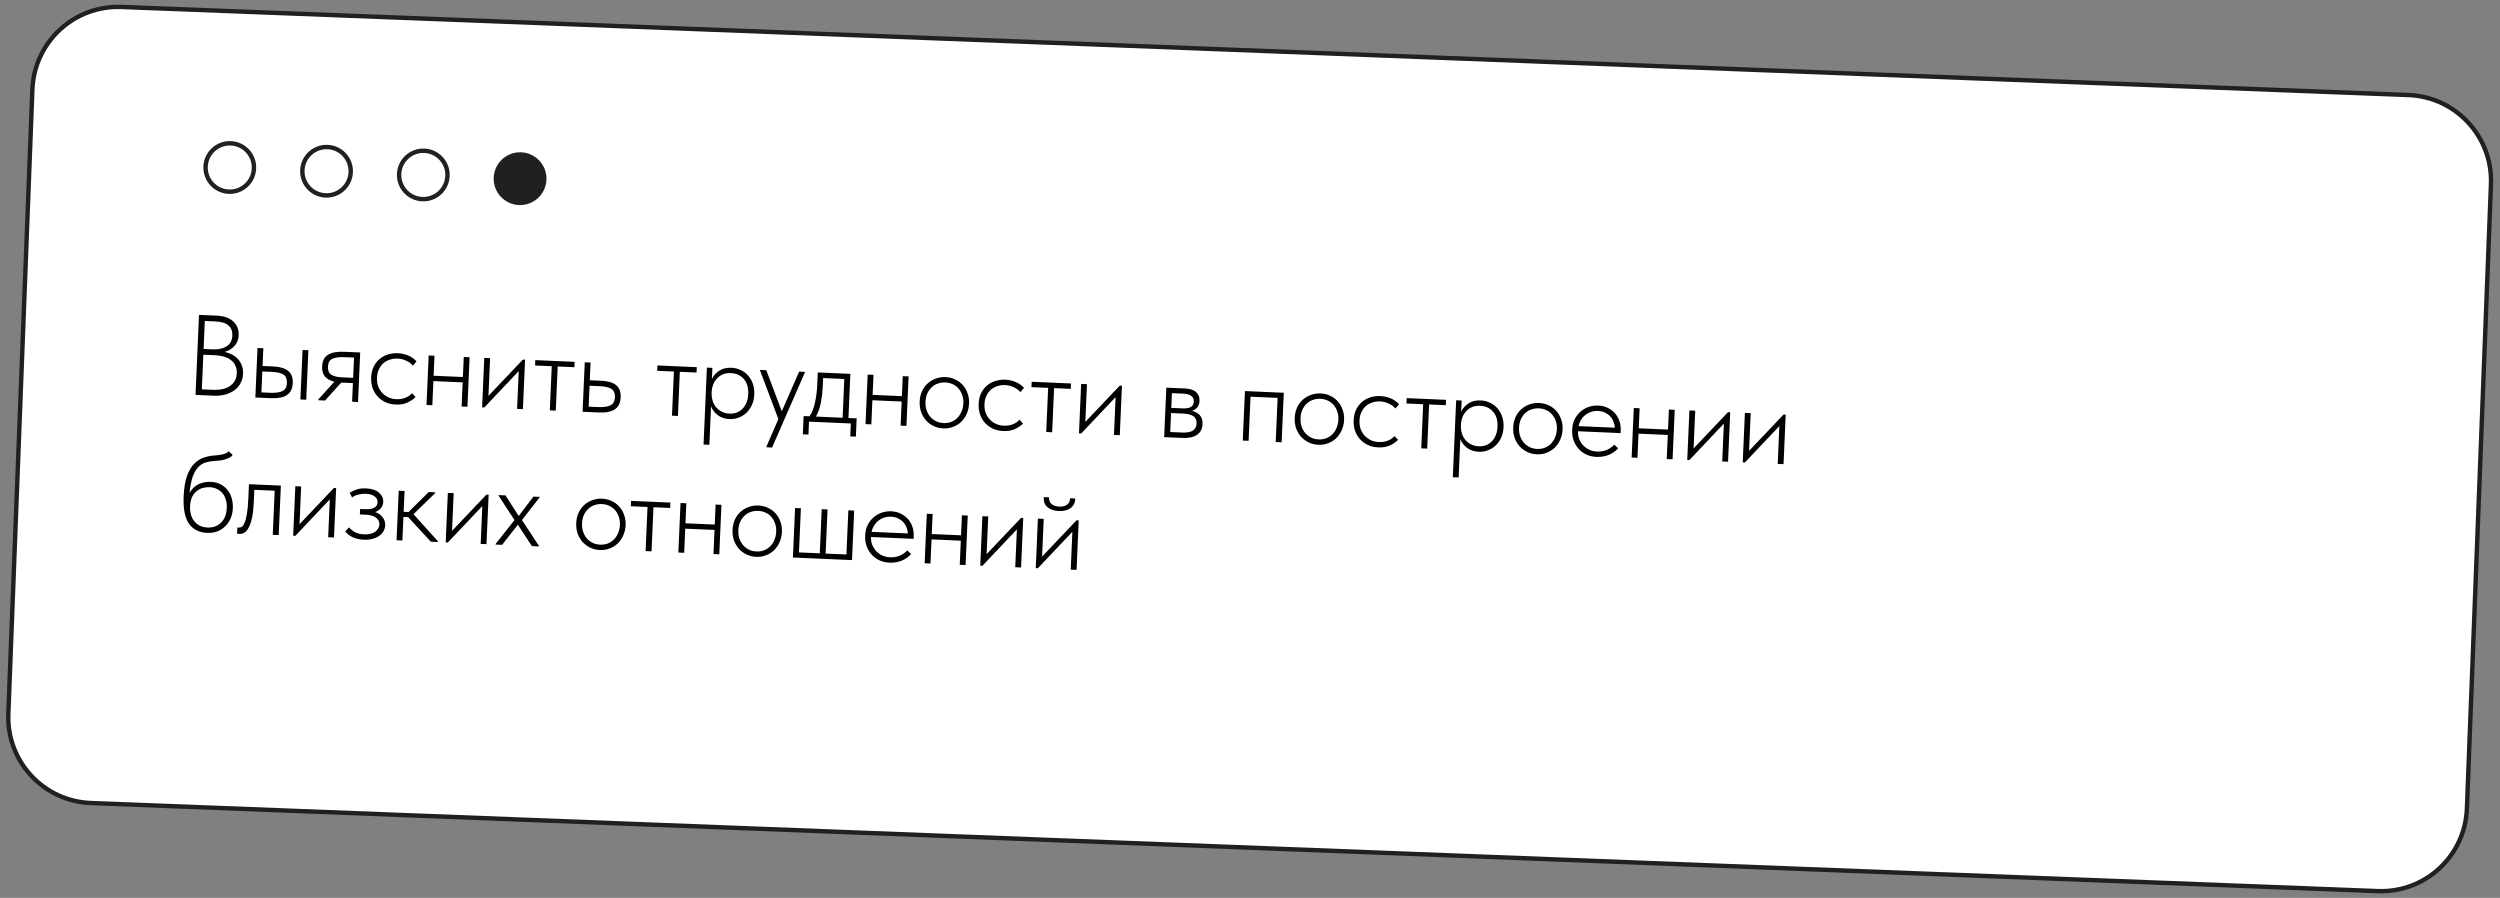 <?xml version="1.0" encoding="UTF-8"?> <svg xmlns="http://www.w3.org/2000/svg" width="568" height="204" viewBox="0 0 568 204" fill="none"><rect x="0" y="0" width="568" height="204" fill="#808080" stroke="none"/><path d="M547.21 21.593L27.595 1.582C16.833 1.167 7.773 9.555 7.359 20.317L1.894 162.212C1.48 172.973 9.868 182.033 20.629 182.448L540.244 202.459C551.006 202.874 560.066 194.486 560.48 183.724L565.945 41.829C566.359 31.068 557.971 22.008 547.21 21.593Z" fill="white" stroke="#202020"></path><path d="M101.671 39.961C101.788 36.925 99.422 34.37 96.386 34.253C93.351 34.136 90.796 36.502 90.679 39.537C90.562 42.572 92.928 45.128 95.963 45.245C98.998 45.362 101.554 42.996 101.671 39.961Z" stroke="#202020"></path><path d="M124.155 40.827C124.283 37.515 121.702 34.727 118.391 34.6C115.079 34.472 112.292 37.053 112.164 40.365C112.037 43.676 114.617 46.464 117.929 46.591C121.24 46.719 124.028 44.138 124.155 40.827Z" fill="#202020"></path><path d="M79.686 39.114C79.803 36.079 77.437 33.523 74.402 33.406C71.367 33.289 68.811 35.655 68.695 38.691C68.578 41.726 70.944 44.281 73.979 44.398C77.014 44.515 79.57 42.149 79.686 39.114Z" stroke="#202020"></path><path d="M57.702 38.268C57.819 35.233 55.453 32.678 52.418 32.561C49.382 32.444 46.827 34.809 46.71 37.845C46.593 40.88 48.959 43.435 51.994 43.552C55.03 43.669 57.585 41.303 57.702 38.268Z" stroke="#202020"></path><path d="M57.368 72.48L57.307 74.063L52.151 73.864L51.566 89.069L49.887 89.004L50.472 73.8L45.316 73.601L45.377 72.018L57.368 72.48ZM64.095 77.254C65.806 77.32 67.237 77.984 68.39 79.245C69.558 80.507 70.108 82.017 70.04 83.776C69.973 85.535 69.308 86.998 68.046 88.167C66.8 89.336 65.322 89.887 63.611 89.821C61.485 89.739 59.904 88.798 58.868 86.997L58.593 94.143L57.01 94.082L57.657 77.295L59.239 77.356L59.149 79.706C60.32 77.99 61.969 77.173 64.095 77.254ZM60.245 86.785C61.122 87.732 62.223 88.231 63.55 88.282C64.877 88.333 66.014 87.92 66.96 87.044C67.907 86.152 68.406 85.042 68.458 83.715C68.509 82.388 68.096 81.251 67.22 80.305C66.344 79.343 65.243 78.836 63.916 78.785C62.589 78.734 61.452 79.154 60.505 80.046C59.559 80.923 59.06 82.024 59.009 83.351C58.958 84.678 59.37 85.823 60.245 86.785ZM81.068 78.196L82.747 78.261L77.111 91.158C76.601 92.323 75.902 93.225 75.013 93.863C74.139 94.518 73.176 94.785 72.124 94.664L72.181 93.177C73.614 93.393 74.741 92.604 75.563 90.81L75.903 90.079L70.996 77.808L72.675 77.873L76.796 88.095L81.068 78.196ZM93.604 89.151L95.283 89.216L95.1 93.964L93.517 93.903L93.641 90.689L83.856 90.313L83.732 93.526L82.149 93.465L82.332 88.717L83.795 88.773C84.652 87.733 85.118 86.238 85.193 84.288L85.421 78.364L94.007 78.695L93.604 89.151ZM85.714 88.847L92.021 89.09L92.365 80.169L86.945 79.96L86.776 84.349C86.705 86.187 86.351 87.687 85.714 88.847ZM106.57 79.178L108.152 79.24L107.691 91.231L106.108 91.17L106.309 85.942L99.402 85.675L99.201 90.904L97.618 90.843L98.08 78.852L99.663 78.912L99.461 84.141L106.368 84.407L106.57 79.178ZM121.144 90.236C119.883 91.388 118.373 91.93 116.615 91.862C114.856 91.795 113.384 91.138 112.199 89.891C111.031 88.629 110.481 87.111 110.549 85.336C110.618 83.562 111.282 82.098 112.544 80.946C113.822 79.778 115.34 79.228 117.098 79.296C118.857 79.364 120.321 80.028 121.489 81.29C122.674 82.537 123.232 84.047 123.164 85.822C123.095 87.597 122.422 89.068 121.144 90.236ZM113.369 88.831C114.245 89.778 115.347 90.276 116.674 90.328C118.001 90.379 119.137 89.966 120.084 89.09C121.031 88.198 121.53 87.088 121.581 85.761C121.632 84.434 121.22 83.297 120.343 82.351C119.468 81.389 118.366 80.882 117.039 80.831C115.712 80.78 114.575 81.2 113.628 82.092C112.682 82.969 112.183 84.07 112.132 85.397C112.081 86.724 112.493 87.869 113.369 88.831ZM131.158 92.423C129.352 92.353 127.872 91.696 126.719 90.45C125.567 89.189 125.025 87.671 125.093 85.896C125.161 84.122 125.818 82.658 127.064 81.505C128.309 80.336 129.836 79.786 131.642 79.856C132.826 79.901 133.878 80.23 134.799 80.842C135.721 81.438 136.379 82.224 136.774 83.2L135.45 83.894C135.158 83.162 134.66 82.574 133.957 82.131C133.27 81.672 132.479 81.425 131.583 81.391C130.256 81.34 129.119 81.76 128.172 82.653C127.226 83.529 126.727 84.63 126.676 85.957C126.625 87.284 127.037 88.429 127.913 89.391C128.789 90.338 129.891 90.837 131.218 90.888C132.113 90.922 132.92 90.745 133.64 90.357C134.36 89.952 134.934 89.398 135.361 88.694L136.651 89.512C136.118 90.452 135.361 91.183 134.38 91.706C133.4 92.229 132.326 92.468 131.158 92.423ZM147.675 80.762L147.616 82.296L143.371 82.133L142.969 92.589L141.386 92.528L141.788 82.072L137.544 81.909L137.603 80.374L147.675 80.762ZM158.334 81.172L159.677 81.224L159.215 93.215L157.632 93.154L157.988 83.921L150.485 92.879L149.142 92.827L149.604 80.836L151.187 80.897L150.831 90.13L158.334 81.172ZM179.092 81.972L178.63 93.963L177.047 93.902L177.45 83.445L170.543 83.18L170.14 93.636L168.558 93.575L169.019 81.584L179.092 81.972ZM188.877 82.06C190.588 82.126 192.02 82.79 193.172 84.051C194.34 85.313 194.891 86.823 194.823 88.582C194.755 90.341 194.09 91.804 192.828 92.972C191.583 94.141 190.104 94.693 188.394 94.627C186.267 94.545 184.686 93.603 183.651 91.802L183.375 98.949L181.793 98.888L182.439 82.1L184.022 82.161L183.931 84.512C185.102 82.796 186.751 81.978 188.877 82.06ZM185.028 91.591C185.904 92.537 187.006 93.036 188.333 93.087C189.66 93.138 190.796 92.726 191.743 91.85C192.69 90.957 193.189 89.848 193.24 88.521C193.291 87.194 192.879 86.057 192.002 85.111C191.127 84.148 190.025 83.642 188.698 83.59C187.371 83.539 186.234 83.96 185.287 84.852C184.341 85.728 183.842 86.83 183.791 88.157C183.74 89.484 184.152 90.629 185.028 91.591ZM206.415 83.024L207.758 83.076L207.296 95.067L205.714 95.006L206.069 85.773L198.567 94.731L197.224 94.679L197.686 82.688L199.268 82.749L198.913 91.982L206.415 83.024ZM227.173 83.823L226.712 95.814L225.129 95.753L225.532 85.297L218.625 85.031L218.222 95.487L216.639 95.427L217.101 83.435L227.173 83.823ZM240.166 94.819C238.904 95.972 237.394 96.514 235.636 96.446C233.877 96.379 232.405 95.721 231.22 94.475C230.052 93.213 229.502 91.695 229.57 89.92C229.639 88.145 230.303 86.682 231.565 85.529C232.843 84.362 234.361 83.812 236.12 83.88C237.878 83.947 239.342 84.612 240.51 85.874C241.695 87.121 242.253 88.631 242.185 90.406C242.117 92.18 241.444 93.652 240.166 94.819ZM232.39 93.415C233.266 94.362 234.368 94.86 235.695 94.911C237.022 94.963 238.159 94.55 239.105 93.674C240.052 92.781 240.551 91.672 240.602 90.345C240.653 89.018 240.241 87.881 239.364 86.935C238.489 85.972 237.388 85.466 236.061 85.415C234.734 85.363 233.596 85.784 232.649 86.676C231.703 87.552 231.204 88.654 231.153 89.981C231.102 91.308 231.514 92.453 232.39 93.415ZM250.18 97.006C248.373 96.937 246.893 96.279 245.74 95.034C244.588 93.773 244.046 92.255 244.114 90.48C244.183 88.706 244.839 87.242 246.085 86.089C247.331 84.92 248.857 84.37 250.664 84.44C251.847 84.485 252.899 84.814 253.82 85.426C254.742 86.022 255.4 86.808 255.795 87.784L254.471 88.477C254.179 87.746 253.681 87.158 252.978 86.715C252.291 86.256 251.5 86.009 250.604 85.975C249.277 85.924 248.14 86.344 247.193 87.236C246.247 88.112 245.748 89.214 245.697 90.541C245.646 91.868 246.058 93.013 246.934 93.975C247.81 94.922 248.912 95.42 250.239 95.472C251.134 95.506 251.941 95.329 252.661 94.94C253.381 94.536 253.955 93.981 254.382 93.277L255.672 94.096C255.139 95.036 254.382 95.767 253.402 96.29C252.421 96.812 251.347 97.051 250.18 97.006ZM266.696 85.345L266.637 86.88L262.392 86.717L261.99 97.173L260.407 97.112L260.81 86.656L256.565 86.492L256.624 84.957L266.696 85.345ZM275.064 85.379C276.774 85.445 278.206 86.109 279.358 87.37C280.526 88.632 281.077 90.142 281.009 91.901C280.941 93.66 280.276 95.123 279.015 96.292C277.769 97.46 276.29 98.012 274.58 97.946C272.453 97.864 270.872 96.923 269.837 95.121L269.562 102.268L267.979 102.207L268.625 85.42L270.208 85.481L270.118 87.831C271.288 86.115 272.937 85.297 275.064 85.379ZM271.214 94.91C272.09 95.857 273.192 96.356 274.519 96.407C275.846 96.458 276.983 96.045 277.929 95.169C278.876 94.277 279.375 93.167 279.426 91.84C279.477 90.513 279.065 89.376 278.189 88.43C277.313 87.468 276.212 86.961 274.885 86.91C273.558 86.859 272.421 87.279 271.473 88.171C270.527 89.048 270.028 90.149 269.977 91.476C269.926 92.803 270.338 93.948 271.214 94.91ZM293.517 96.874C292.255 98.026 290.745 98.569 288.987 98.501C287.228 98.433 285.756 97.776 284.571 96.53C283.403 95.268 282.853 93.749 282.921 91.975C282.99 90.2 283.655 88.737 284.916 87.584C286.194 86.416 287.712 85.867 289.471 85.934C291.229 86.002 292.693 86.667 293.861 87.929C295.046 89.175 295.604 90.686 295.536 92.46C295.468 94.235 294.795 95.706 293.517 96.874ZM285.741 95.47C286.617 96.416 287.719 96.915 289.046 96.966C290.373 97.017 291.51 96.605 292.456 95.728C293.403 94.836 293.902 93.727 293.953 92.4C294.004 91.073 293.592 89.936 292.716 88.989C291.84 88.027 290.739 87.52 289.412 87.469C288.085 87.418 286.948 87.839 286.001 88.731C285.054 89.607 284.555 90.709 284.504 92.036C284.453 93.363 284.865 94.507 285.741 95.47ZM303.967 86.493C305.741 86.561 307.148 87.248 308.187 88.552C309.242 89.842 309.736 91.342 309.67 93.053C309.664 93.229 309.638 93.476 309.594 93.794L299.066 93.389C299.179 94.61 299.653 95.597 300.489 96.35C301.341 97.087 302.407 97.481 303.686 97.53C304.597 97.565 305.388 97.411 306.057 97.069C306.743 96.711 307.266 96.235 307.625 95.64L308.985 96.509C308.425 97.336 307.679 97.98 306.749 98.441C305.819 98.901 304.77 99.109 303.603 99.064C301.716 98.991 300.204 98.341 299.066 97.112C297.929 95.883 297.395 94.358 297.465 92.535C297.534 90.744 298.175 89.272 299.389 88.118C300.602 86.963 302.128 86.422 303.967 86.493ZM303.908 88.027C302.66 87.979 301.599 88.315 300.722 89.034C299.863 89.737 299.33 90.677 299.125 91.854L308.07 92.199C307.959 90.93 307.509 89.927 306.721 89.192C305.932 88.458 304.995 88.069 303.908 88.027ZM320.911 87.433L322.493 87.494L322.032 99.485L320.449 99.424L320.65 94.196L313.743 93.93L313.542 99.158L311.959 99.097L312.421 87.106L314.004 87.167L313.802 92.395L320.709 92.661L320.911 87.433ZM334.57 87.959L335.913 88.011L335.451 100.002L333.869 99.941L334.224 90.708L326.722 99.666L325.379 99.614L325.841 87.623L327.423 87.684L327.068 96.917L334.57 87.959ZM347.99 88.476L349.333 88.528L348.871 100.519L347.288 100.458L347.644 91.225L340.142 100.183L338.799 100.131L339.26 88.14L340.843 88.201L340.488 97.434L347.99 88.476ZM50.088 119.323C48.361 119.256 46.944 118.633 45.837 117.454C44.73 116.258 44.212 114.749 44.282 112.926C44.361 110.88 44.725 109.325 45.374 108.261C46.025 107.181 47.294 106.229 49.183 105.406C49.542 105.243 50.013 105.053 50.598 104.836C51.199 104.619 51.646 104.444 51.939 104.311C52.249 104.179 52.584 104.007 52.944 103.797C53.305 103.571 53.579 103.317 53.766 103.036C53.953 102.755 54.078 102.416 54.141 102.018L55.361 102.785C55.282 103.167 55.14 103.521 54.935 103.85C54.73 104.178 54.52 104.442 54.304 104.642C54.105 104.843 53.784 105.062 53.342 105.302C52.917 105.525 52.583 105.689 52.339 105.791C52.111 105.879 51.705 106.031 51.12 106.249C50.551 106.467 50.169 106.612 49.974 106.685C48.837 107.121 47.994 107.593 47.446 108.101C46.899 108.592 46.497 109.249 46.241 110.072C46.813 109.373 47.52 108.872 48.365 108.568C49.226 108.249 50.056 108.105 50.855 108.136C52.454 108.197 53.753 108.776 54.751 109.871C55.767 110.951 56.243 112.306 56.18 113.937C56.118 115.552 55.507 116.873 54.346 117.901C53.202 118.914 51.783 119.388 50.088 119.323ZM50.149 117.74C51.396 117.788 52.434 117.452 53.262 116.731C54.107 115.995 54.552 115.043 54.597 113.876C54.643 112.693 54.296 111.711 53.558 110.93C52.836 110.134 51.843 109.711 50.58 109.662C49.445 109.619 48.4 109.939 47.445 110.623C46.491 111.29 45.991 112.216 45.945 113.399C45.898 114.614 46.276 115.629 47.077 116.445C47.894 117.261 48.918 117.692 50.149 117.74ZM68.209 107.723L67.747 119.715L66.164 119.654L66.567 109.197L61.147 108.989L60.941 114.337C60.864 116.335 60.427 117.695 59.631 118.417C58.85 119.14 57.798 119.427 56.475 119.28L56.532 117.794C57.44 117.925 58.12 117.735 58.572 117.224C59.04 116.713 59.302 115.731 59.358 114.276L59.623 107.393L68.209 107.723ZM80.291 108.189L81.634 108.24L81.172 120.232L79.589 120.171L79.945 110.937L72.442 119.895L71.1 119.844L71.561 107.853L73.144 107.913L72.788 117.147L80.291 108.189ZM90.944 114.435C92.315 115.017 92.973 116.003 92.92 117.394C92.882 118.385 92.457 119.217 91.647 119.89C90.853 120.548 89.736 120.85 88.297 120.794C85.883 120.701 84.337 119.681 83.66 117.733L85.033 116.994C85.474 118.436 86.582 119.191 88.356 119.259C89.284 119.295 90.003 119.123 90.514 118.742C91.041 118.362 91.317 117.86 91.341 117.237C91.362 116.677 91.172 116.213 90.77 115.846C90.368 115.478 89.815 115.28 89.111 115.253L87.361 115.186L87.42 113.651L88.691 113.7C89.378 113.727 89.92 113.579 90.317 113.258C90.73 112.922 90.948 112.45 90.972 111.842C90.994 111.267 90.78 110.786 90.331 110.401C89.882 109.999 89.266 109.783 88.482 109.753C86.98 109.695 85.957 110.256 85.415 111.436L84.126 110.618C84.991 108.938 86.463 108.138 88.541 108.218C89.805 108.267 90.799 108.641 91.525 109.342C92.251 110.026 92.595 110.848 92.558 111.808C92.511 113.039 91.973 113.915 90.944 114.435ZM104.888 121.145L102.777 121.064L97.004 115.053L96.782 120.833L95.199 120.772L95.661 108.781L97.243 108.842L97.039 114.142L102.951 109.061L105.11 109.145L98.701 114.662L104.888 121.145ZM116.241 109.573L117.584 109.625L117.122 121.616L115.539 121.555L115.895 112.322L108.392 121.28L107.049 121.228L107.511 109.237L109.094 109.298L108.738 118.531L116.241 109.573ZM130.542 122.133L128.647 122.06L125.096 116.976L121.165 121.772L119.27 121.699L124.21 115.668L120.044 109.72L121.938 109.793L125.193 114.457L128.797 110.057L130.692 110.13L126.104 115.741L130.542 122.133ZM148.797 121.323C147.535 122.475 146.025 123.017 144.267 122.95C142.508 122.882 141.036 122.225 139.851 120.978C138.683 119.716 138.133 118.198 138.201 116.423C138.27 114.649 138.935 113.185 140.196 112.033C141.474 110.865 142.992 110.315 144.751 110.383C146.509 110.451 147.973 111.116 149.141 112.377C150.326 113.624 150.884 115.135 150.816 116.909C150.748 118.684 150.075 120.155 148.797 121.323ZM141.021 119.919C141.897 120.865 142.999 121.364 144.326 121.415C145.653 121.466 146.79 121.053 147.736 120.177C148.683 119.285 149.182 118.175 149.233 116.848C149.284 115.521 148.872 114.385 147.996 113.438C147.12 112.476 146.019 111.969 144.692 111.918C143.365 111.867 142.228 112.287 141.281 113.18C140.334 114.056 139.835 115.157 139.784 116.484C139.733 117.811 140.145 118.956 141.021 119.919ZM161.861 111.33L161.802 112.865L157.557 112.702L157.154 123.158L155.571 123.097L155.974 112.641L151.729 112.477L151.788 110.942L161.861 111.33ZM172.28 111.731L173.862 111.792L173.401 123.783L171.818 123.723L172.019 118.494L165.112 118.228L164.911 123.457L163.328 123.396L163.79 111.404L165.373 111.465L165.171 116.694L172.078 116.96L172.28 111.731ZM186.854 122.789C185.593 123.941 184.083 124.483 182.325 124.415C180.566 124.348 179.094 123.691 177.909 122.444C176.741 121.182 176.191 119.664 176.259 117.889C176.328 116.114 176.992 114.651 178.254 113.499C179.531 112.331 181.05 111.781 182.808 111.849C184.567 111.916 186.031 112.581 187.199 113.843C188.384 115.09 188.942 116.6 188.874 118.375C188.805 120.15 188.132 121.621 186.854 122.789ZM179.079 121.384C179.955 122.331 181.057 122.829 182.384 122.881C183.711 122.932 184.847 122.519 185.794 121.643C186.741 120.751 187.24 119.641 187.291 118.314C187.342 116.987 186.93 115.85 186.053 114.904C185.178 113.941 184.076 113.435 182.749 113.384C181.422 113.332 180.285 113.753 179.338 114.645C178.392 115.521 177.893 116.623 177.842 117.95C177.791 119.277 178.203 120.422 179.079 121.384ZM206.239 113.039L207.822 113.1L207.36 125.091L191.292 124.473L191.753 112.481L193.336 112.542L192.934 122.999L198.593 123.217L198.996 112.76L200.579 112.821L200.176 123.278L205.836 123.496L206.239 113.039ZM216.72 113.155C218.494 113.223 219.901 113.91 220.94 115.215C221.995 116.504 222.489 118.004 222.423 119.715C222.417 119.891 222.391 120.138 222.347 120.457L211.819 120.051C211.932 121.272 212.406 122.259 213.242 123.012C214.094 123.75 215.16 124.143 216.439 124.192C217.35 124.227 218.141 124.073 218.81 123.731C219.497 123.373 220.019 122.897 220.378 122.302L221.738 123.171C221.178 123.998 220.432 124.642 219.502 125.103C218.572 125.563 217.523 125.771 216.356 125.726C214.469 125.653 212.957 125.003 211.819 123.774C210.682 122.545 210.148 121.02 210.218 119.197C210.287 117.406 210.928 115.934 212.142 114.78C213.355 113.626 214.881 113.084 216.72 113.155ZM216.661 114.69C215.414 114.642 214.352 114.977 213.476 115.696C212.616 116.399 212.083 117.339 211.878 118.516L220.823 118.861C220.712 117.592 220.262 116.59 219.474 115.855C218.686 115.12 217.748 114.731 216.661 114.69ZM233.664 114.095L235.247 114.156L234.785 126.148L233.202 126.087L233.403 120.858L226.496 120.592L226.295 125.821L224.712 125.76L225.174 113.769L226.757 113.829L226.555 119.058L233.462 119.324L233.664 114.095ZM247.323 114.622L248.666 114.673L248.204 126.664L246.622 126.603L246.977 117.37L239.475 126.328L238.132 126.276L238.594 114.285L240.177 114.346L239.821 123.579L247.323 114.622ZM254.006 112.957L254.059 111.567L260.295 111.807L260.241 113.198L254.006 112.957ZM260.743 115.138L262.086 115.19L261.624 127.181L260.041 127.12L260.397 117.887L252.895 126.845L251.552 126.793L252.013 114.802L253.596 114.863L253.241 124.096L260.743 115.138Z" fill="#202020"></path><rect x="40" y="60" width="490" height="99" fill="white"></rect><path d="M45.214 71.539L49.292 71.716C50.885 71.786 52.116 72.221 52.983 73.022C53.867 73.825 54.281 74.875 54.225 76.174C54.2 76.745 54.083 77.243 53.873 77.668C53.681 78.093 53.431 78.455 53.123 78.754C52.833 79.054 52.501 79.308 52.127 79.517C51.754 79.709 51.383 79.858 51.015 79.963C51.617 80.076 52.181 80.275 52.706 80.558C53.233 80.823 53.686 81.164 54.067 81.58C54.448 81.996 54.739 82.485 54.94 83.049C55.159 83.597 55.253 84.217 55.223 84.909C55.188 85.723 54.991 86.452 54.633 87.096C54.294 87.723 53.828 88.249 53.237 88.674C52.663 89.101 51.973 89.426 51.165 89.651C50.375 89.86 49.512 89.943 48.577 89.903L44.421 89.721L45.214 71.539ZM46.199 80.586L45.856 88.457L48.349 88.565C50.046 88.639 51.361 88.341 52.292 87.67C53.241 87 53.742 86.059 53.794 84.847C53.825 84.154 53.72 83.56 53.482 83.064C53.244 82.55 52.898 82.127 52.444 81.795C52.008 81.447 51.482 81.19 50.864 81.024C50.265 80.842 49.61 80.735 48.9 80.704L46.199 80.586ZM46.533 72.924L46.255 79.287L48.23 79.374C49.58 79.432 50.666 79.202 51.487 78.683C52.307 78.163 52.742 77.358 52.789 76.267C52.832 75.28 52.545 74.513 51.927 73.965C51.327 73.401 50.308 73.088 48.871 73.025L46.533 72.924ZM62.07 83.256C63.594 83.323 64.725 83.658 65.462 84.263C66.216 84.868 66.566 85.794 66.512 87.041C66.457 88.288 66.019 89.189 65.197 89.743C64.392 90.297 63.158 90.538 61.496 90.466L58.015 90.314L58.505 79.067L59.83 79.125L59.655 83.151L62.07 83.256ZM68.74 79.513L70.064 79.571L69.574 90.818L68.249 90.76L68.74 79.513ZM61.367 89.237C62.631 89.292 63.574 89.16 64.195 88.84C64.834 88.521 65.164 87.902 65.187 86.984C65.225 86.118 64.974 85.499 64.435 85.129C63.896 84.758 63.02 84.547 61.808 84.494L59.6 84.398L59.393 89.151L61.367 89.237ZM72.316 90.756L75.979 86.725C75.051 86.511 74.339 86.125 73.843 85.565C73.364 85.007 73.147 84.234 73.19 83.247C73.244 82 73.69 81.117 74.528 80.598C75.384 80.081 76.599 79.856 78.175 79.925L81.838 80.084L81.347 91.332L79.996 91.273L80.181 87.039L77.609 86.927L77.532 86.923L73.84 91.004L72.308 90.938L72.316 90.756ZM80.233 85.844L80.434 81.246L78.226 81.15C77.048 81.099 76.141 81.224 75.503 81.526C74.866 81.81 74.536 82.412 74.513 83.33C74.476 84.179 74.728 84.78 75.267 85.133C75.807 85.486 76.64 85.687 77.766 85.736L80.233 85.844ZM89.914 91.913C89.013 91.874 88.206 91.683 87.493 91.339C86.796 90.997 86.2 90.546 85.704 89.986C85.225 89.427 84.862 88.787 84.616 88.065C84.388 87.326 84.292 86.55 84.328 85.736C84.367 84.836 84.549 84.037 84.874 83.34C85.217 82.643 85.659 82.064 86.2 81.602C86.758 81.123 87.398 80.769 88.12 80.54C88.841 80.312 89.6 80.215 90.396 80.249C91.228 80.286 92.01 80.459 92.742 80.768C93.475 81.078 94.106 81.522 94.636 82.1L93.812 83.079C93.4 82.592 92.887 82.214 92.274 81.945C91.68 81.659 91.036 81.5 90.343 81.47C89.737 81.444 89.152 81.522 88.589 81.706C88.044 81.873 87.555 82.138 87.123 82.501C86.708 82.865 86.367 83.327 86.1 83.888C85.833 84.431 85.684 85.067 85.652 85.794C85.621 86.504 85.706 87.15 85.906 87.731C86.124 88.313 86.431 88.821 86.829 89.254C87.226 89.688 87.697 90.03 88.241 90.279C88.786 90.528 89.387 90.667 90.045 90.696C90.807 90.729 91.497 90.621 92.115 90.37C92.733 90.119 93.234 89.777 93.617 89.342L94.412 90.21C93.922 90.709 93.296 91.133 92.535 91.481C91.792 91.813 90.918 91.957 89.914 91.913ZM105.115 86.877L98.466 86.587L98.227 92.068L96.902 92.01L97.392 80.763L98.717 80.82L98.519 85.366L105.169 85.656L105.367 81.11L106.692 81.168L106.201 92.415L104.876 92.358L105.115 86.877ZM110.025 81.314L111.35 81.371L110.976 89.943L118.805 81.696L119.298 81.718L118.808 92.965L117.483 92.907L117.858 84.31L110.028 92.582L109.534 92.561L110.025 81.314ZM125.358 83.205L121.566 83.04L121.619 81.819L130.554 82.209L130.501 83.43L126.709 83.264L126.272 93.291L124.921 93.232L125.358 83.205ZM132.855 82.309L134.179 82.367L134.004 86.393L136.601 86.506C138.125 86.573 139.256 86.908 139.993 87.513C140.73 88.118 141.071 89.043 141.017 90.29C140.962 91.537 140.524 92.437 139.702 92.992C138.897 93.546 137.672 93.788 136.027 93.716L132.364 93.556L132.855 82.309ZM135.872 92.486C137.136 92.541 138.079 92.409 138.7 92.089C139.339 91.77 139.678 91.151 139.718 90.234C139.756 89.368 139.496 88.749 138.94 88.378C138.384 88.007 137.508 87.795 136.313 87.743L133.95 87.64L133.742 92.393L135.872 92.486ZM153.109 84.415L149.317 84.25L149.37 83.029L158.305 83.419L158.252 84.64L154.46 84.474L154.023 94.501L152.672 94.442L153.109 84.415ZM159.843 101.001L160.606 83.519L161.853 83.573L161.742 86.119C162.068 85.387 162.607 84.769 163.358 84.264C164.109 83.741 165.048 83.505 166.173 83.554C166.918 83.586 167.613 83.755 168.259 84.061C168.906 84.35 169.461 84.755 169.924 85.279C170.404 85.803 170.776 86.435 171.038 87.175C171.302 87.898 171.414 88.71 171.375 89.61C171.334 90.545 171.142 91.37 170.798 92.083C170.473 92.781 170.048 93.369 169.524 93.85C169 94.33 168.403 94.686 167.734 94.916C167.082 95.148 166.41 95.249 165.717 95.219C164.695 95.174 163.823 94.885 163.1 94.35C162.378 93.798 161.861 93.125 161.549 92.331L161.168 101.058L159.843 101.001ZM166.042 84.771C165.367 84.742 164.764 84.837 164.234 85.057C163.721 85.277 163.283 85.579 162.919 85.962C162.556 86.346 162.267 86.793 162.054 87.304C161.859 87.799 161.741 88.314 161.701 88.85L161.674 89.447C161.669 89.968 161.742 90.491 161.892 91.018C162.06 91.546 162.308 92.025 162.636 92.456C162.983 92.87 163.41 93.219 163.918 93.501C164.443 93.784 165.044 93.94 165.719 93.97C166.966 94.024 167.972 93.643 168.736 92.826C169.518 92.01 169.939 90.909 169.999 89.524C170.062 88.07 169.722 86.927 168.977 86.096C168.25 85.266 167.272 84.825 166.042 84.771ZM174.155 101.416L176.846 95.21L172.67 84.149L172.674 84.045L174.103 84.108L177.626 93.448L181.558 84.433L182.883 84.491L182.878 84.594L175.419 101.68L174.146 101.624L174.155 101.416ZM182.584 94.523L183.934 94.582C184.491 93.756 184.901 92.716 185.164 91.461C185.445 90.189 185.616 88.835 185.679 87.397L185.8 84.618L193.203 84.941L192.766 94.967L194.636 95.049L194.455 99.205L193.182 99.149L193.31 96.214L183.803 95.799L183.675 98.735L182.403 98.679L182.584 94.523ZM186.934 87.868C186.882 89.063 186.743 90.246 186.519 91.416C186.294 92.586 185.918 93.662 185.389 94.645L191.441 94.909L191.825 86.104L187.02 85.894L186.934 87.868ZM204.856 91.226L198.207 90.936L197.968 96.417L196.643 96.359L197.133 85.112L198.458 85.17L198.26 89.716L204.91 90.005L205.108 85.46L206.433 85.517L205.942 96.765L204.617 96.707L204.856 91.226ZM214.332 97.339C213.535 97.304 212.797 97.124 212.117 96.8C211.455 96.476 210.875 96.043 210.378 95.501C209.899 94.942 209.528 94.301 209.265 93.579C209.019 92.839 208.915 92.045 208.952 91.197C208.988 90.365 209.161 89.601 209.469 88.903C209.794 88.206 210.219 87.617 210.743 87.137C211.285 86.64 211.9 86.268 212.587 86.02C213.293 85.756 214.044 85.641 214.84 85.676C215.637 85.711 216.366 85.89 217.029 86.214C217.692 86.52 218.264 86.944 218.743 87.486C219.223 88.01 219.587 88.633 219.833 89.355C220.096 90.078 220.21 90.855 220.173 91.686C220.136 92.534 219.955 93.316 219.629 94.031C219.321 94.728 218.904 95.335 218.378 95.85C217.854 96.347 217.238 96.728 216.533 96.993C215.845 97.257 215.111 97.373 214.332 97.339ZM214.385 96.118C215.008 96.145 215.585 96.058 216.114 95.855C216.643 95.653 217.108 95.352 217.507 94.953C217.906 94.554 218.222 94.073 218.454 93.511C218.704 92.949 218.845 92.322 218.875 91.629C218.904 90.954 218.818 90.334 218.617 89.77C218.434 89.207 218.16 88.718 217.797 88.303C217.434 87.871 216.997 87.54 216.487 87.309C215.977 87.061 215.41 86.924 214.787 86.897C214.164 86.87 213.579 86.957 213.032 87.159C212.503 87.344 212.04 87.636 211.64 88.035C211.242 88.416 210.918 88.879 210.669 89.424C210.437 89.969 210.306 90.579 210.277 91.254C210.247 91.947 210.323 92.584 210.506 93.164C210.706 93.746 210.988 94.252 211.35 94.684C211.731 95.118 212.176 95.458 212.685 95.706C213.195 95.953 213.762 96.091 214.385 96.118ZM227.933 97.932C227.033 97.893 226.225 97.701 225.512 97.358C224.815 97.015 224.219 96.564 223.723 96.005C223.244 95.446 222.882 94.806 222.636 94.084C222.408 93.345 222.311 92.569 222.347 91.755C222.386 90.854 222.568 90.055 222.894 89.358C223.236 88.662 223.678 88.083 224.219 87.62C224.777 87.142 225.417 86.788 226.139 86.559C226.86 86.33 227.619 86.233 228.416 86.268C229.247 86.304 230.029 86.477 230.761 86.787C231.494 87.096 232.125 87.54 232.655 88.118L231.832 89.097C231.419 88.611 230.906 88.233 230.294 87.963C229.699 87.677 229.055 87.519 228.362 87.489C227.756 87.462 227.172 87.541 226.608 87.725C226.063 87.892 225.575 88.157 225.142 88.519C224.728 88.883 224.386 89.345 224.119 89.906C223.852 90.45 223.703 91.085 223.672 91.812C223.641 92.522 223.725 93.168 223.925 93.749C224.143 94.332 224.45 94.839 224.848 95.273C225.245 95.707 225.716 96.048 226.261 96.298C226.805 96.547 227.406 96.686 228.064 96.715C228.826 96.748 229.516 96.639 230.134 96.388C230.753 96.138 231.253 95.795 231.637 95.361L232.431 96.228C231.941 96.728 231.316 97.151 230.554 97.5C229.811 97.832 228.937 97.976 227.933 97.932ZM238.138 88.123L234.345 87.958L234.399 86.737L243.334 87.127L243.281 88.347L239.488 88.182L239.051 98.209L237.7 98.15L238.138 88.123ZM245.634 87.227L246.959 87.285L246.585 95.857L254.414 87.61L254.907 87.631L254.417 98.879L253.092 98.821L253.467 90.223L245.637 98.496L245.144 98.474L245.634 87.227ZM264.989 88.071L269.171 88.253C270.366 88.305 271.23 88.586 271.763 89.095C272.313 89.605 272.57 90.267 272.535 91.081C272.511 91.635 272.351 92.114 272.056 92.517C271.762 92.903 271.35 93.18 270.823 93.348C271.595 93.538 272.196 93.876 272.626 94.364C273.056 94.851 273.252 95.519 273.215 96.367C273.168 97.441 272.752 98.247 271.965 98.785C271.195 99.324 270.1 99.563 268.68 99.501L264.498 99.318L264.989 88.071ZM266.064 93.843L265.876 98.155L268.474 98.269C269.652 98.32 270.499 98.175 271.017 97.833C271.553 97.475 271.837 96.932 271.869 96.204C271.902 95.46 271.657 94.911 271.134 94.559C270.629 94.207 269.822 94.007 268.714 93.959L266.064 93.843ZM266.262 89.324L266.115 92.674L268.713 92.788C269.458 92.82 270.052 92.725 270.495 92.501C270.957 92.261 271.201 91.838 271.227 91.232C271.276 90.106 270.461 89.507 268.781 89.433L266.262 89.324ZM282.847 88.85L291.679 89.235L291.188 100.482L289.837 100.423L290.275 90.397L284.118 90.128L283.681 100.155L282.356 100.097L282.847 88.85ZM299.538 101.054C298.741 101.02 298.003 100.84 297.323 100.515C296.661 100.192 296.081 99.759 295.584 99.216C295.105 98.658 294.734 98.017 294.471 97.294C294.225 96.555 294.121 95.761 294.158 94.912C294.195 94.081 294.367 93.317 294.675 92.619C295 91.921 295.425 91.333 295.949 90.852C296.491 90.356 297.106 89.983 297.793 89.736C298.499 89.472 299.25 89.357 300.046 89.391C300.843 89.426 301.573 89.606 302.235 89.929C302.898 90.236 303.47 90.66 303.949 91.201C304.43 91.725 304.793 92.349 305.039 93.07C305.302 93.793 305.416 94.57 305.38 95.402C305.343 96.25 305.161 97.032 304.835 97.746C304.527 98.444 304.11 99.05 303.585 99.565C303.06 100.063 302.445 100.444 301.739 100.708C301.051 100.973 300.317 101.088 299.538 101.054ZM299.591 99.834C300.214 99.861 300.791 99.773 301.32 99.571C301.849 99.368 302.314 99.067 302.713 98.668C303.112 98.269 303.428 97.789 303.66 97.226C303.911 96.665 304.051 96.038 304.081 95.345C304.11 94.67 304.025 94.05 303.824 93.486C303.64 92.923 303.366 92.434 303.003 92.019C302.64 91.587 302.203 91.255 301.693 91.025C301.183 90.777 300.617 90.64 299.993 90.612C299.37 90.585 298.785 90.672 298.238 90.874C297.71 91.059 297.246 91.351 296.847 91.75C296.448 92.132 296.124 92.595 295.875 93.139C295.643 93.684 295.512 94.295 295.483 94.97C295.453 95.663 295.529 96.299 295.712 96.88C295.912 97.461 296.194 97.968 296.557 98.4C296.937 98.833 297.382 99.173 297.891 99.421C298.401 99.669 298.968 99.806 299.591 99.834ZM313.139 101.648C312.239 101.608 311.432 101.417 310.718 101.074C310.021 100.731 309.425 100.28 308.929 99.72C308.45 99.162 308.088 98.521 307.842 97.799C307.614 97.061 307.517 96.284 307.553 95.47C307.592 94.57 307.775 93.771 308.1 93.074C308.443 92.377 308.884 91.798 309.425 91.336C309.984 90.857 310.624 90.503 311.345 90.275C312.066 90.046 312.825 89.949 313.622 89.984C314.453 90.02 315.235 90.193 315.967 90.502C316.7 90.812 317.331 91.256 317.861 91.834L317.038 92.813C316.625 92.327 316.113 91.949 315.5 91.679C314.905 91.393 314.261 91.235 313.569 91.204C312.962 91.178 312.378 91.257 311.815 91.44C311.269 91.607 310.781 91.872 310.349 92.235C309.934 92.599 309.593 93.061 309.325 93.622C309.059 94.165 308.909 94.801 308.878 95.528C308.847 96.238 308.931 96.884 309.132 97.465C309.349 98.047 309.657 98.555 310.054 98.989C310.452 99.422 310.922 99.764 311.467 100.013C312.011 100.262 312.612 100.401 313.27 100.43C314.032 100.463 314.722 100.355 315.34 100.104C315.959 99.853 316.459 99.511 316.843 99.076L317.638 99.944C317.147 100.443 316.522 100.867 315.76 101.215C315.017 101.547 314.144 101.691 313.139 101.648ZM323.344 91.839L319.551 91.674L319.605 90.453L328.54 90.842L328.487 92.063L324.695 91.898L324.257 101.924L322.907 101.865L323.344 91.839ZM330.078 108.424L330.84 90.943L332.087 90.997L331.976 93.543C332.303 92.811 332.842 92.192 333.593 91.687C334.344 91.165 335.283 90.928 336.408 90.977C337.153 91.01 337.848 91.179 338.494 91.484C339.141 91.773 339.696 92.179 340.159 92.702C340.639 93.226 341.01 93.858 341.273 94.599C341.536 95.321 341.649 96.133 341.609 97.034C341.568 97.969 341.376 98.793 341.033 99.507C340.708 100.204 340.283 100.793 339.759 101.273C339.235 101.753 338.638 102.109 337.969 102.34C337.317 102.572 336.644 102.673 335.952 102.642C334.93 102.598 334.058 102.308 333.335 101.774C332.613 101.222 332.096 100.548 331.783 99.754L331.403 108.482L330.078 108.424ZM336.277 92.195C335.602 92.165 334.999 92.26 334.469 92.48C333.956 92.701 333.518 93.002 333.154 93.386C332.79 93.769 332.502 94.216 332.289 94.727C332.094 95.222 331.976 95.737 331.935 96.273L331.909 96.871C331.904 97.391 331.976 97.915 332.127 98.442C332.295 98.97 332.543 99.449 332.871 99.879C333.217 100.294 333.645 100.642 334.153 100.924C334.678 101.208 335.279 101.364 335.954 101.393C337.201 101.448 338.206 101.066 338.971 100.25C339.752 99.434 340.173 98.333 340.234 96.948C340.297 95.493 339.957 94.35 339.212 93.52C338.485 92.69 337.507 92.248 336.277 92.195ZM349.18 103.219C348.384 103.184 347.645 103.005 346.965 102.68C346.303 102.356 345.723 101.923 345.226 101.381C344.748 100.823 344.377 100.182 344.113 99.459C343.868 98.719 343.764 97.925 343.801 97.077C343.837 96.246 344.009 95.481 344.317 94.783C344.642 94.086 345.067 93.498 345.591 93.017C346.133 92.52 346.748 92.148 347.436 91.9C348.141 91.636 348.892 91.522 349.689 91.556C350.485 91.591 351.215 91.77 351.877 92.094C352.541 92.401 353.112 92.825 353.592 93.366C354.072 93.89 354.435 94.513 354.681 95.235C354.945 95.958 355.058 96.735 355.022 97.566C354.985 98.415 354.803 99.196 354.477 99.911C354.169 100.609 353.752 101.215 353.227 101.73C352.702 102.228 352.087 102.609 351.381 102.873C350.693 103.138 349.959 103.253 349.18 103.219ZM349.233 101.998C349.857 102.026 350.433 101.938 350.962 101.735C351.492 101.533 351.956 101.232 352.355 100.833C352.754 100.434 353.07 99.954 353.303 99.391C353.553 98.829 353.693 98.202 353.723 97.51C353.753 96.834 353.667 96.215 353.466 95.651C353.282 95.088 353.009 94.599 352.645 94.184C352.282 93.751 351.846 93.42 351.335 93.19C350.825 92.942 350.259 92.804 349.635 92.777C349.012 92.75 348.427 92.837 347.88 93.039C347.352 93.224 346.888 93.516 346.489 93.915C346.091 94.297 345.767 94.76 345.517 95.304C345.285 95.849 345.155 96.459 345.125 97.135C345.095 97.828 345.171 98.464 345.354 99.045C345.555 99.626 345.836 100.133 346.199 100.565C346.579 100.998 347.024 101.338 347.534 101.586C348.043 101.834 348.61 101.971 349.233 101.998ZM362.729 103.81C361.916 103.775 361.16 103.603 360.462 103.295C359.781 102.988 359.192 102.563 358.696 102.021C358.199 101.478 357.81 100.837 357.53 100.096C357.268 99.356 357.156 98.536 357.195 97.635C357.234 96.735 357.425 95.936 357.768 95.24C358.128 94.544 358.578 93.965 359.119 93.503C359.678 93.024 360.3 92.67 360.987 92.439C361.674 92.209 362.381 92.11 363.108 92.141C363.991 92.18 364.755 92.378 365.398 92.736C366.06 93.077 366.605 93.508 367.034 94.03C367.462 94.552 367.775 95.138 367.972 95.789C368.17 96.422 368.255 97.059 368.227 97.7L368.196 98.401L358.508 97.979C358.495 98.655 358.599 99.266 358.818 99.814C359.054 100.362 359.371 100.844 359.77 101.261C360.169 101.66 360.623 101.975 361.134 102.205C361.662 102.436 362.229 102.565 362.835 102.591C363.649 102.627 364.391 102.503 365.063 102.22C365.735 101.92 366.308 101.52 366.781 101.02L367.629 101.864C366.973 102.581 366.222 103.095 365.376 103.405C364.529 103.715 363.647 103.85 362.729 103.81ZM363.029 93.361C362.509 93.338 362.012 93.404 361.537 93.556C361.062 93.709 360.627 93.942 360.231 94.254C359.837 94.549 359.5 94.916 359.22 95.355C358.958 95.795 358.764 96.281 358.636 96.813L366.897 97.173C366.867 96.669 366.757 96.196 366.568 95.754C366.38 95.294 366.12 94.893 365.788 94.549C365.456 94.204 365.06 93.927 364.601 93.716C364.142 93.505 363.618 93.387 363.029 93.361ZM378.921 98.817L372.272 98.527L372.033 104.008L370.708 103.95L371.199 92.703L372.523 92.76L372.325 97.306L378.975 97.596L379.173 93.05L380.498 93.108L380.007 104.355L378.682 104.298L378.921 98.817ZM383.831 93.253L385.156 93.311L384.782 101.883L392.611 93.636L393.104 93.658L392.614 104.905L391.289 104.847L391.664 96.249L383.834 104.522L383.341 104.501L383.831 93.253ZM396.438 93.803L397.763 93.861L397.389 102.433L405.218 94.186L405.711 94.207L405.221 105.455L403.896 105.397L404.271 96.799L396.441 105.072L395.948 105.05L396.438 93.803ZM47.062 121.074C45.243 120.995 43.868 120.302 42.937 118.995C42.005 117.67 41.602 115.588 41.725 112.748C41.807 110.878 42.056 109.353 42.471 108.174C42.905 106.978 43.449 106.048 44.103 105.382C44.757 104.7 45.489 104.228 46.298 103.969C47.108 103.692 47.94 103.528 48.792 103.479C49.628 103.411 50.274 103.318 50.73 103.199C51.204 103.081 51.621 102.856 51.983 102.525L52.857 103.37C52.672 103.622 52.429 103.828 52.127 103.989C51.825 104.149 51.49 104.282 51.121 104.387C50.769 104.493 50.392 104.572 49.991 104.624C49.608 104.66 49.242 104.687 48.895 104.707C48.129 104.76 47.421 104.876 46.771 105.056C46.139 105.237 45.569 105.585 45.06 106.101C44.569 106.617 44.147 107.345 43.794 108.284C43.458 109.223 43.213 110.462 43.059 111.999C43.586 111.068 44.274 110.404 45.124 110.007C45.974 109.611 46.893 109.434 47.88 109.477C48.711 109.513 49.441 109.692 50.069 110.015C50.714 110.338 51.25 110.769 51.678 111.308C52.123 111.848 52.442 112.478 52.636 113.198C52.849 113.901 52.937 114.651 52.903 115.447C52.865 116.313 52.691 117.104 52.383 117.819C52.075 118.517 51.658 119.115 51.133 119.612C50.626 120.111 50.019 120.492 49.314 120.756C48.626 121.004 47.876 121.11 47.062 121.074ZM47.141 119.855C48.37 119.908 49.393 119.545 50.207 118.765C51.023 117.968 51.462 116.842 51.526 115.387C51.554 114.747 51.484 114.145 51.318 113.583C51.169 113.021 50.93 112.533 50.601 112.12C50.272 111.707 49.853 111.376 49.343 111.128C48.852 110.864 48.285 110.718 47.645 110.69C47.125 110.667 46.611 110.723 46.102 110.857C45.593 110.991 45.123 111.23 44.691 111.576C44.278 111.905 43.929 112.349 43.644 112.91C43.377 113.47 43.225 114.167 43.189 114.998C43.126 116.435 43.457 117.595 44.182 118.476C44.908 119.341 45.894 119.8 47.141 119.855ZM54.38 121.315C54.241 121.309 54.129 121.296 54.043 121.275C53.958 121.253 53.898 121.234 53.864 121.215L53.924 119.838C53.992 119.858 54.113 119.872 54.286 119.88C54.494 119.889 54.705 119.829 54.919 119.699C55.151 119.553 55.364 119.25 55.557 118.79C55.768 118.331 55.944 117.671 56.086 116.809C56.245 115.931 56.357 114.765 56.42 113.311L56.564 110.012L63.812 110.328L63.321 121.575L61.97 121.516L62.408 111.49L57.784 111.288L57.663 114.067C57.602 115.47 57.472 116.644 57.275 117.59C57.078 118.518 56.829 119.262 56.527 119.821C56.242 120.382 55.913 120.775 55.539 121.001C55.164 121.228 54.778 121.333 54.38 121.315ZM67.099 110.471L68.423 110.529L68.05 119.101L75.878 110.854L76.372 110.875L75.881 122.123L74.557 122.065L74.931 113.467L67.102 121.74L66.608 121.718L67.099 110.471ZM82.635 122.625C82.064 122.601 81.555 122.526 81.109 122.403C80.663 122.279 80.271 122.132 79.931 121.961C79.593 121.773 79.297 121.578 79.046 121.376C78.812 121.175 78.604 120.975 78.422 120.776L79.296 119.825C79.676 120.258 80.137 120.625 80.679 120.927C81.239 121.211 81.918 121.371 82.714 121.406C83.805 121.453 84.647 121.256 85.238 120.813C85.848 120.371 86.166 119.821 86.195 119.163C86.222 118.54 85.967 118.026 85.43 117.62C84.909 117.216 84.165 116.993 83.195 116.95L81.766 116.888L81.82 115.641L83.093 115.697C83.873 115.731 84.511 115.62 85.008 115.364C85.505 115.091 85.766 114.677 85.79 114.123C85.814 113.586 85.59 113.143 85.12 112.792C84.667 112.426 83.991 112.223 83.09 112.183C82.588 112.161 82.065 112.217 81.522 112.349C80.979 112.464 80.466 112.685 79.983 113.011L79.457 111.947C79.939 111.638 80.47 111.392 81.051 111.21C81.632 111.009 82.33 110.927 83.144 110.963C84.442 111.019 85.426 111.34 86.094 111.924C86.78 112.509 87.106 113.209 87.07 114.022C87.045 114.594 86.859 115.08 86.512 115.482C86.165 115.883 85.736 116.168 85.225 116.336C85.944 116.576 86.508 116.965 86.918 117.503C87.346 118.042 87.544 118.658 87.514 119.351C87.494 119.818 87.371 120.256 87.145 120.662C86.919 121.069 86.591 121.427 86.161 121.738C85.749 122.033 85.245 122.262 84.647 122.427C84.05 122.592 83.38 122.658 82.635 122.625ZM90.588 111.495L91.913 111.553L91.707 116.281L92.823 116.329L97.394 111.792L98.874 111.857L98.866 112.039L93.947 116.821L99.483 122.97L99.475 123.152L97.89 123.082L92.747 117.497L91.656 117.45L91.422 122.8L90.097 122.743L90.588 111.495ZM101.749 111.982L103.074 112.04L102.7 120.612L110.529 112.365L111.022 112.386L110.532 123.634L109.207 123.576L109.582 114.978L101.752 123.251L101.259 123.229L101.749 111.982ZM112.599 123.594L116.896 118.16L113.261 112.588L113.265 112.484L114.85 112.553L117.847 117.238L121.188 112.83L122.617 112.892L122.612 112.996L118.587 118.155L122.443 124.023L122.438 124.153L120.853 124.084L117.657 119.208L114.074 123.788L112.593 123.724L112.599 123.594ZM136.298 124.966C135.502 124.931 134.763 124.751 134.084 124.427C133.421 124.103 132.841 123.67 132.344 123.128C131.866 122.569 131.495 121.928 131.231 121.205C130.986 120.466 130.882 119.672 130.919 118.823C130.955 117.992 131.127 117.228 131.435 116.53C131.76 115.833 132.185 115.244 132.709 114.763C133.251 114.267 133.866 113.894 134.554 113.647C135.259 113.383 136.01 113.268 136.807 113.303C137.603 113.337 138.333 113.517 138.995 113.84C139.659 114.147 140.23 114.571 140.71 115.112C141.19 115.636 141.553 116.26 141.799 116.982C142.063 117.704 142.176 118.481 142.14 119.313C142.103 120.161 141.921 120.943 141.595 121.657C141.287 122.355 140.87 122.961 140.345 123.476C139.82 123.974 139.205 124.355 138.499 124.619C137.811 124.884 137.077 125 136.298 124.966ZM136.351 123.745C136.975 123.772 137.551 123.684 138.08 123.482C138.61 123.279 139.074 122.979 139.473 122.58C139.872 122.181 140.188 121.7 140.421 121.138C140.671 120.576 140.811 119.949 140.841 119.256C140.871 118.581 140.785 117.961 140.584 117.397C140.4 116.834 140.127 116.345 139.763 115.93C139.4 115.498 138.964 115.166 138.453 114.936C137.943 114.688 137.377 114.551 136.754 114.523C136.13 114.496 135.545 114.584 134.998 114.785C134.47 114.97 134.006 115.262 133.607 115.661C133.209 116.043 132.885 116.506 132.636 117.05C132.404 117.596 132.273 118.206 132.243 118.881C132.213 119.574 132.29 120.21 132.472 120.791C132.673 121.372 132.954 121.879 133.317 122.311C133.697 122.744 134.142 123.084 134.652 123.332C135.161 123.58 135.728 123.718 136.351 123.745ZM147.117 115.184L143.324 115.018L143.377 113.797L152.313 114.187L152.26 115.408L148.467 115.242L148.03 125.269L146.679 125.21L147.117 115.184ZM162.336 120.402L155.686 120.112L155.447 125.592L154.123 125.535L154.613 114.287L155.938 114.345L155.74 118.891L162.389 119.181L162.588 114.635L163.912 114.693L163.422 125.94L162.097 125.882L162.336 120.402ZM171.811 126.514C171.015 126.479 170.277 126.3 169.597 125.975C168.934 125.651 168.354 125.218 167.858 124.676C167.379 124.117 167.008 123.477 166.744 122.754C166.499 122.014 166.395 121.22 166.432 120.372C166.468 119.541 166.64 118.776 166.948 118.078C167.274 117.381 167.698 116.792 168.222 116.312C168.764 115.815 169.379 115.443 170.067 115.195C170.772 114.931 171.523 114.817 172.32 114.851C173.116 114.886 173.846 115.065 174.509 115.389C175.172 115.696 175.743 116.12 176.223 116.661C176.703 117.185 177.066 117.808 177.312 118.53C177.576 119.253 177.689 120.03 177.653 120.861C177.616 121.71 177.435 122.491 177.108 123.206C176.8 123.904 176.384 124.51 175.858 125.025C175.333 125.523 174.718 125.904 174.012 126.168C173.324 126.433 172.591 126.548 171.811 126.514ZM171.865 125.293C172.488 125.321 173.064 125.233 173.594 125.03C174.123 124.828 174.587 124.527 174.986 124.128C175.385 123.729 175.701 123.249 175.934 122.686C176.184 122.124 176.324 121.497 176.354 120.805C176.384 120.129 176.298 119.51 176.097 118.946C175.913 118.382 175.64 117.893 175.276 117.479C174.913 117.046 174.477 116.715 173.966 116.485C173.457 116.237 172.89 116.099 172.267 116.072C171.643 116.045 171.058 116.132 170.512 116.334C169.983 116.519 169.519 116.811 169.12 117.21C168.722 117.592 168.398 118.055 168.149 118.599C167.917 119.144 167.786 119.754 167.757 120.43C167.726 121.122 167.803 121.759 167.986 122.34C168.186 122.921 168.467 123.428 168.83 123.86C169.21 124.293 169.655 124.633 170.165 124.881C170.675 125.129 171.241 125.266 171.865 125.293ZM192.744 115.95L194.068 116.008L193.578 127.255L180.149 126.67L180.639 115.422L181.964 115.48L181.527 125.506L186.254 125.713L186.691 115.686L188.016 115.744L187.579 125.77L192.306 125.977L192.744 115.95ZM202.103 127.835C201.289 127.8 200.533 127.628 199.835 127.32C199.154 127.013 198.566 126.588 198.069 126.046C197.572 125.503 197.183 124.862 196.903 124.121C196.641 123.381 196.529 122.561 196.568 121.66C196.608 120.76 196.799 119.961 197.141 119.265C197.501 118.569 197.952 117.99 198.492 117.528C199.051 117.049 199.674 116.695 200.36 116.464C201.047 116.234 201.754 116.135 202.481 116.166C203.364 116.205 204.128 116.403 204.772 116.761C205.433 117.102 205.978 117.533 206.407 118.055C206.835 118.577 207.148 119.163 207.345 119.814C207.543 120.447 207.628 121.084 207.6 121.725L207.569 122.426L197.881 122.004C197.868 122.68 197.972 123.291 198.191 123.839C198.427 124.387 198.745 124.869 199.143 125.286C199.542 125.685 199.997 126 200.507 126.23C201.035 126.461 201.602 126.59 202.208 126.616C203.022 126.652 203.764 126.528 204.436 126.245C205.108 125.945 205.681 125.545 206.154 125.045L207.002 125.889C206.346 126.606 205.595 127.12 204.749 127.43C203.902 127.74 203.02 127.875 202.103 127.835ZM202.402 117.386C201.883 117.364 201.385 117.429 200.91 117.581C200.435 117.734 200 117.967 199.604 118.279C199.21 118.574 198.873 118.941 198.594 119.38C198.332 119.82 198.137 120.306 198.01 120.838L206.27 121.198C206.24 120.694 206.13 120.221 205.941 119.779C205.753 119.319 205.493 118.918 205.161 118.574C204.829 118.229 204.433 117.952 203.974 117.741C203.515 117.53 202.991 117.412 202.402 117.386ZM218.295 122.842L211.645 122.552L211.406 128.033L210.081 127.975L210.572 116.727L211.896 116.785L211.698 121.331L218.348 121.621L218.546 117.075L219.871 117.133L219.38 128.38L218.056 128.323L218.295 122.842ZM223.204 117.278L224.529 117.336L224.155 125.908L231.984 117.661L232.477 117.683L231.987 128.93L230.662 128.872L231.037 120.274L223.207 128.547L222.714 128.526L223.204 117.278ZM235.811 117.828L237.136 117.886L236.762 126.458L244.591 118.211L245.085 118.232L244.594 129.48L243.269 129.422L243.644 120.824L235.814 129.097L235.321 129.075L235.811 117.828ZM240.545 116.109C239.454 116.061 238.591 115.763 237.955 115.215C237.338 114.65 237.067 113.892 237.143 112.942L238.338 112.994C238.295 113.599 238.473 114.093 238.872 114.474C239.272 114.856 239.862 115.064 240.641 115.098C241.368 115.13 241.955 114.99 242.403 114.68C242.868 114.354 243.106 113.861 243.118 113.202L244.313 113.254C244.271 114.207 243.91 114.937 243.228 115.445C242.547 115.936 241.653 116.157 240.545 116.109Z" fill="black"></path></svg> 